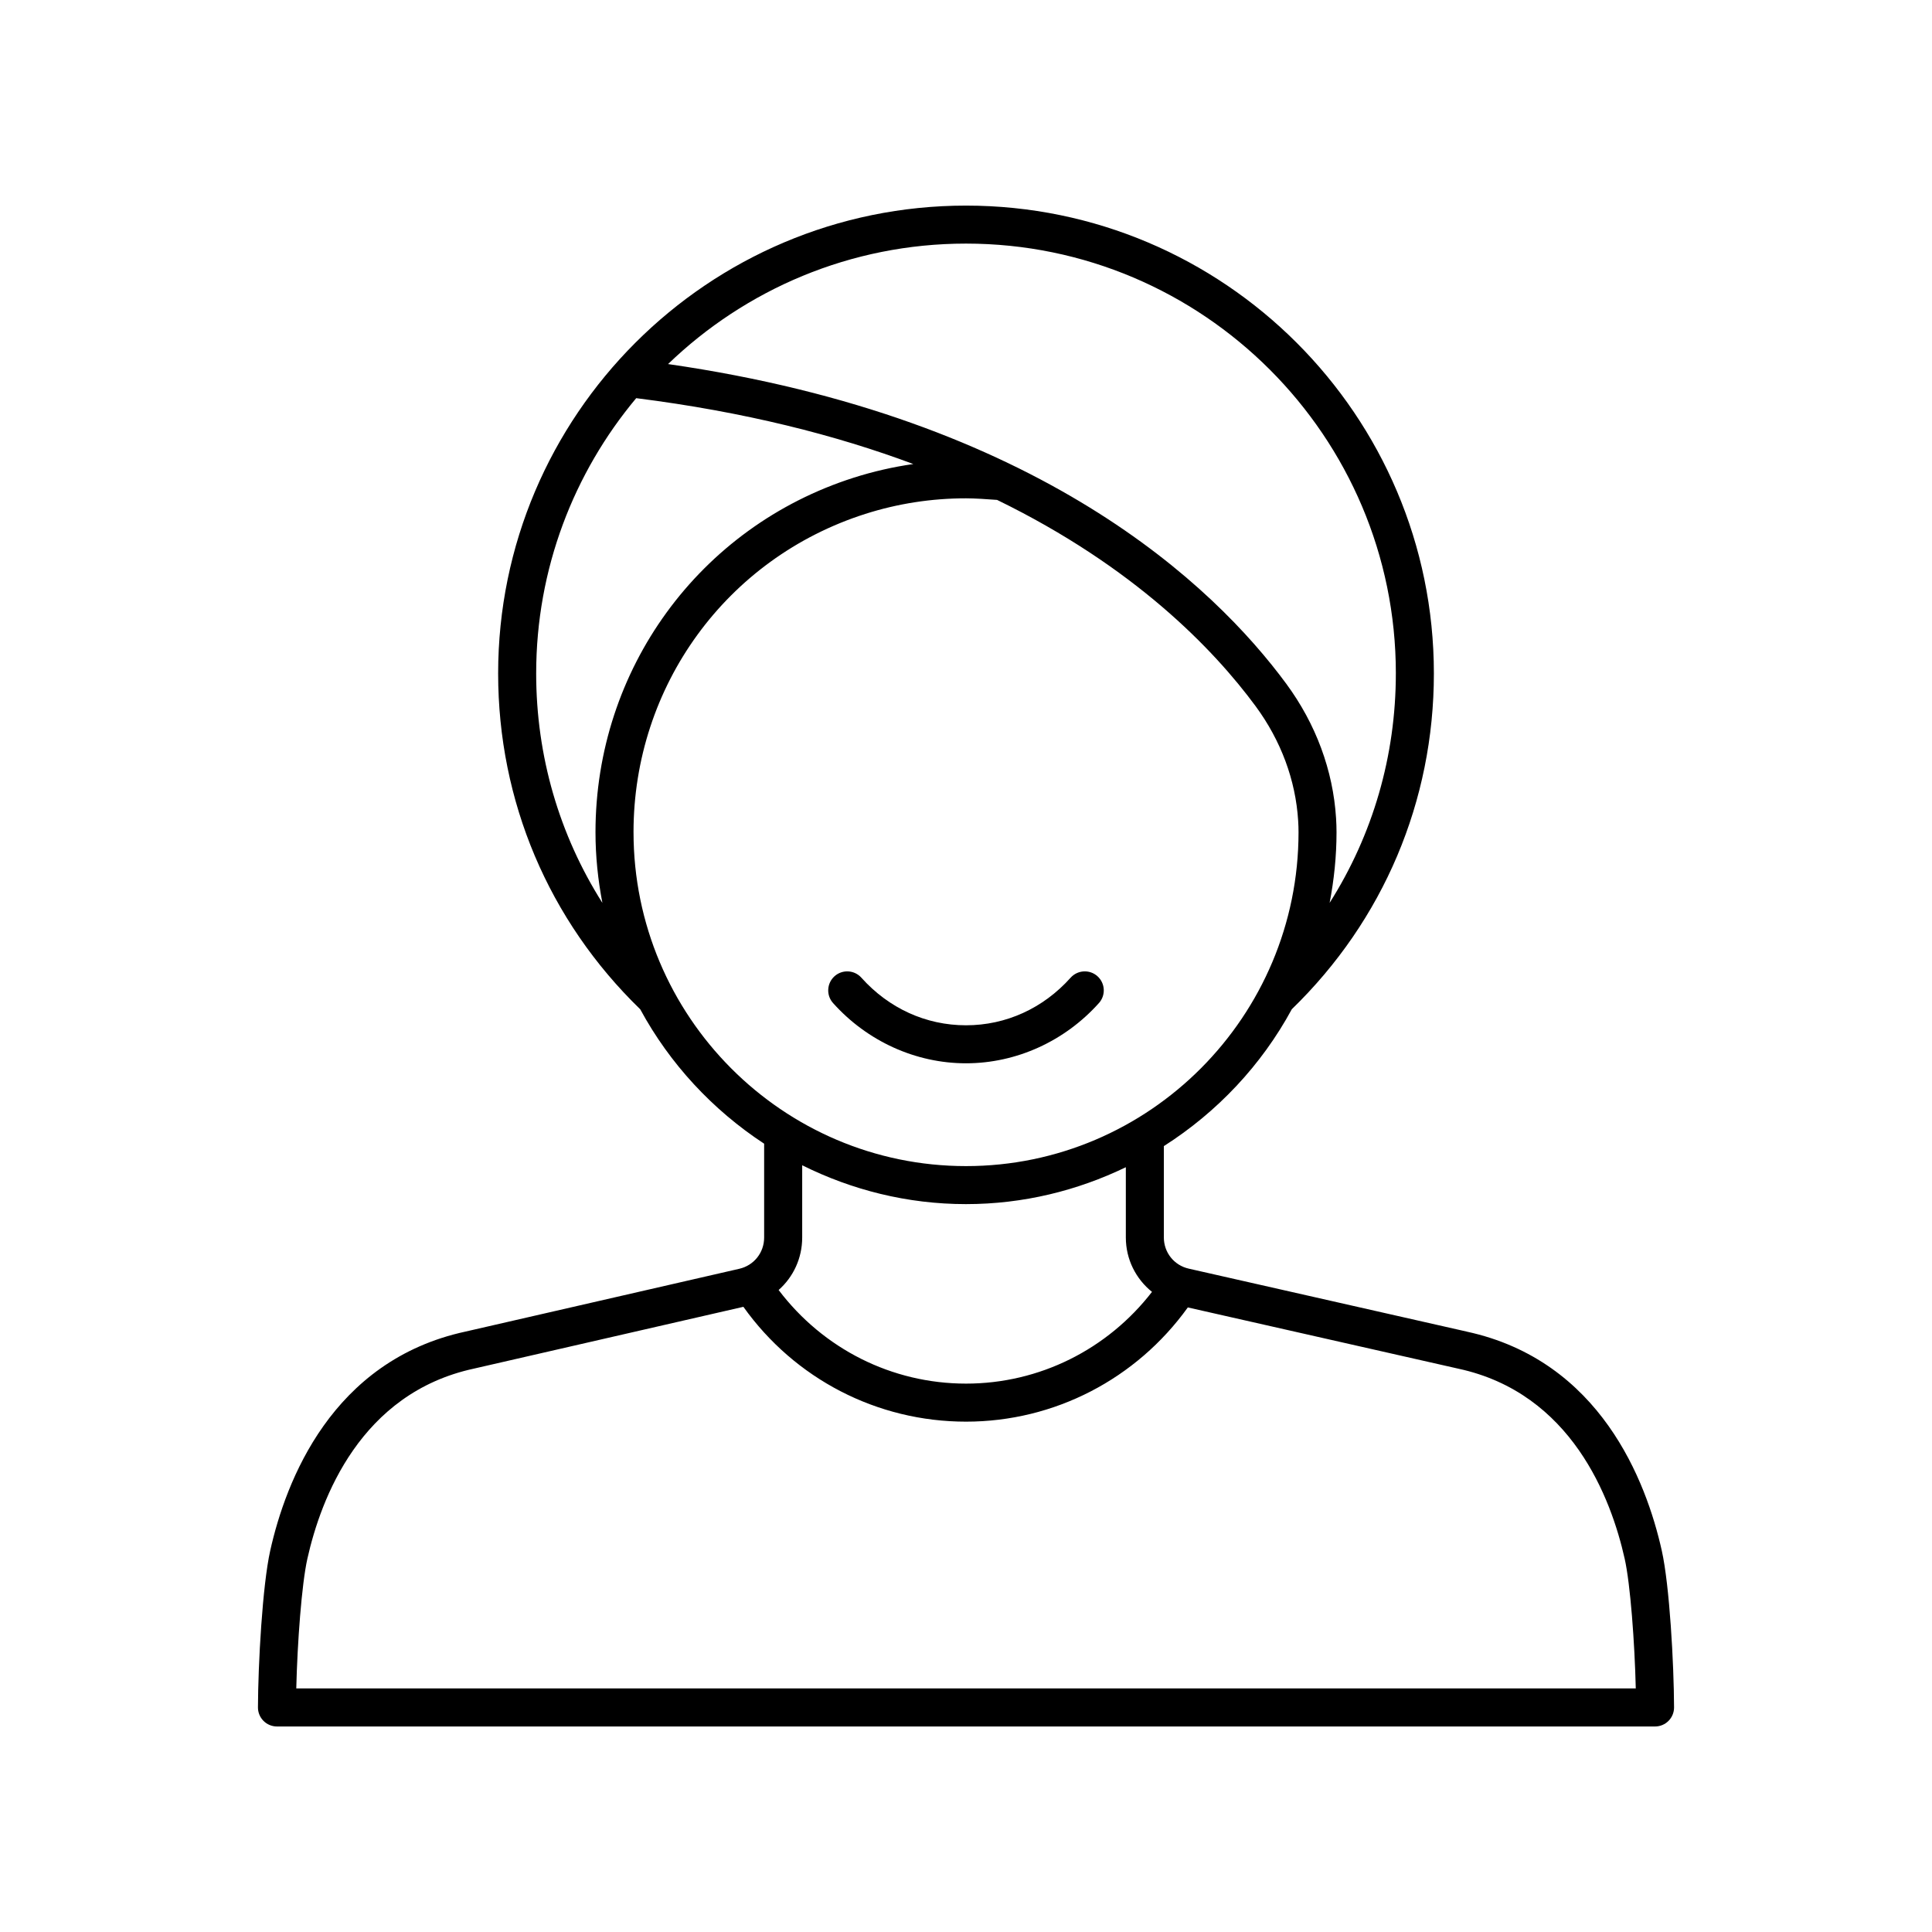 <?xml version="1.0" encoding="UTF-8"?>
<!-- Uploaded to: SVG Repo, www.svgrepo.com, Generator: SVG Repo Mixer Tools -->
<svg fill="#000000" width="800px" height="800px" version="1.1" viewBox="144 144 512 512" xmlns="http://www.w3.org/2000/svg">
 <g>
  <path d="m532.67 496.88-73.637-16.676c-3.887-0.879-6.602-4.277-6.602-8.266v-24.207c14.137-9.008 25.887-21.461 33.91-36.277 24.281-23.559 37.652-55.16 37.652-88.988-0.004-68.367-55.625-123.98-123.99-123.98-68.371 0-123.99 55.617-123.99 123.99 0 33.832 13.375 65.438 37.656 88.996 7.824 14.441 19.176 26.664 32.836 35.617v24.887c0 3.977-2.707 7.375-6.578 8.262l-72.547 16.641c-35.465 7.664-47.656 39.645-51.762 58.023-2.066 9.211-3.219 30.066-3.258 41.582-0.004 1.34 0.527 2.621 1.473 3.57s2.231 1.48 3.57 1.48h365.2c1.34 0 2.621-0.531 3.566-1.48 0.945-0.949 1.477-2.234 1.473-3.57-0.039-11.52-1.191-32.375-3.258-41.578-4.109-18.387-16.301-50.367-51.715-58.02zm-18.758-174.41c0 21.91-6.129 42.789-17.547 60.793 1.168-6.07 1.828-12.316 1.828-18.723 0-1.195-0.043-2.441-0.121-3.703-0.789-12.668-5.359-25-13.211-35.652-19.047-25.852-65.387-70.516-163.82-84.703 20.492-19.746 48.324-31.926 78.965-31.926 62.812 0 113.91 51.098 113.91 113.91zm-227.82 0c0-27.734 9.973-53.176 26.508-72.953 28.723 3.617 53.012 9.824 73.438 17.457-5.363 0.766-10.648 1.977-15.805 3.621-40.926 13.055-68.422 50.809-68.422 93.949 0 6.406 0.66 12.656 1.828 18.727-11.418-18.008-17.547-38.891-17.547-60.801zm25.797 42.07c0-38.734 24.68-72.633 61.406-84.344 8.598-2.746 17.582-4.137 26.711-4.137 2.316 0 5.703 0.23 7.981 0.402 0.082 0.004 0.168 0.012 0.246 0.016 36.457 17.77 57.406 39.602 68.527 54.68 6.695 9.094 10.594 19.57 11.262 30.312 0.07 1.055 0.102 2.082 0.102 3.07 0 48.793-39.527 88.488-88.117 88.488s-88.117-39.695-88.117-88.488zm88.117 98.562c15.18 0 29.508-3.578 42.352-9.777v18.613c0 5.809 2.668 11 6.934 14.422-11.797 15.25-29.848 24.312-49.285 24.312-19.688 0-37.879-9.246-49.664-24.809 3.875-3.422 6.246-8.402 6.246-13.898v-19.16c13.109 6.531 27.816 10.297 43.418 10.297zm-177.49 128.35c0.289-12.133 1.434-27.645 2.938-34.363 3.586-16.031 14.074-43.891 44.121-50.387l71.43-16.383c13.617 19.105 35.43 30.434 59.004 30.434 23.438 0 45.148-11.316 58.777-30.27l71.715 16.238c29.984 6.481 40.473 34.34 44.059 50.375 1.504 6.711 2.648 22.223 2.938 34.355z"/>
  <path d="m435.23 409.82c1.855-2.07 1.676-5.254-0.395-7.113-2.062-1.852-5.254-1.676-7.113 0.395-7.281 8.129-17.133 12.609-27.723 12.609-10.594 0-20.441-4.477-27.723-12.609-1.863-2.078-5.047-2.242-7.113-0.395-2.07 1.859-2.25 5.043-0.395 7.113 9.086 10.145 21.926 15.965 35.23 15.965 13.301 0 26.145-5.82 35.23-15.965z"/>
 </g>
</svg>